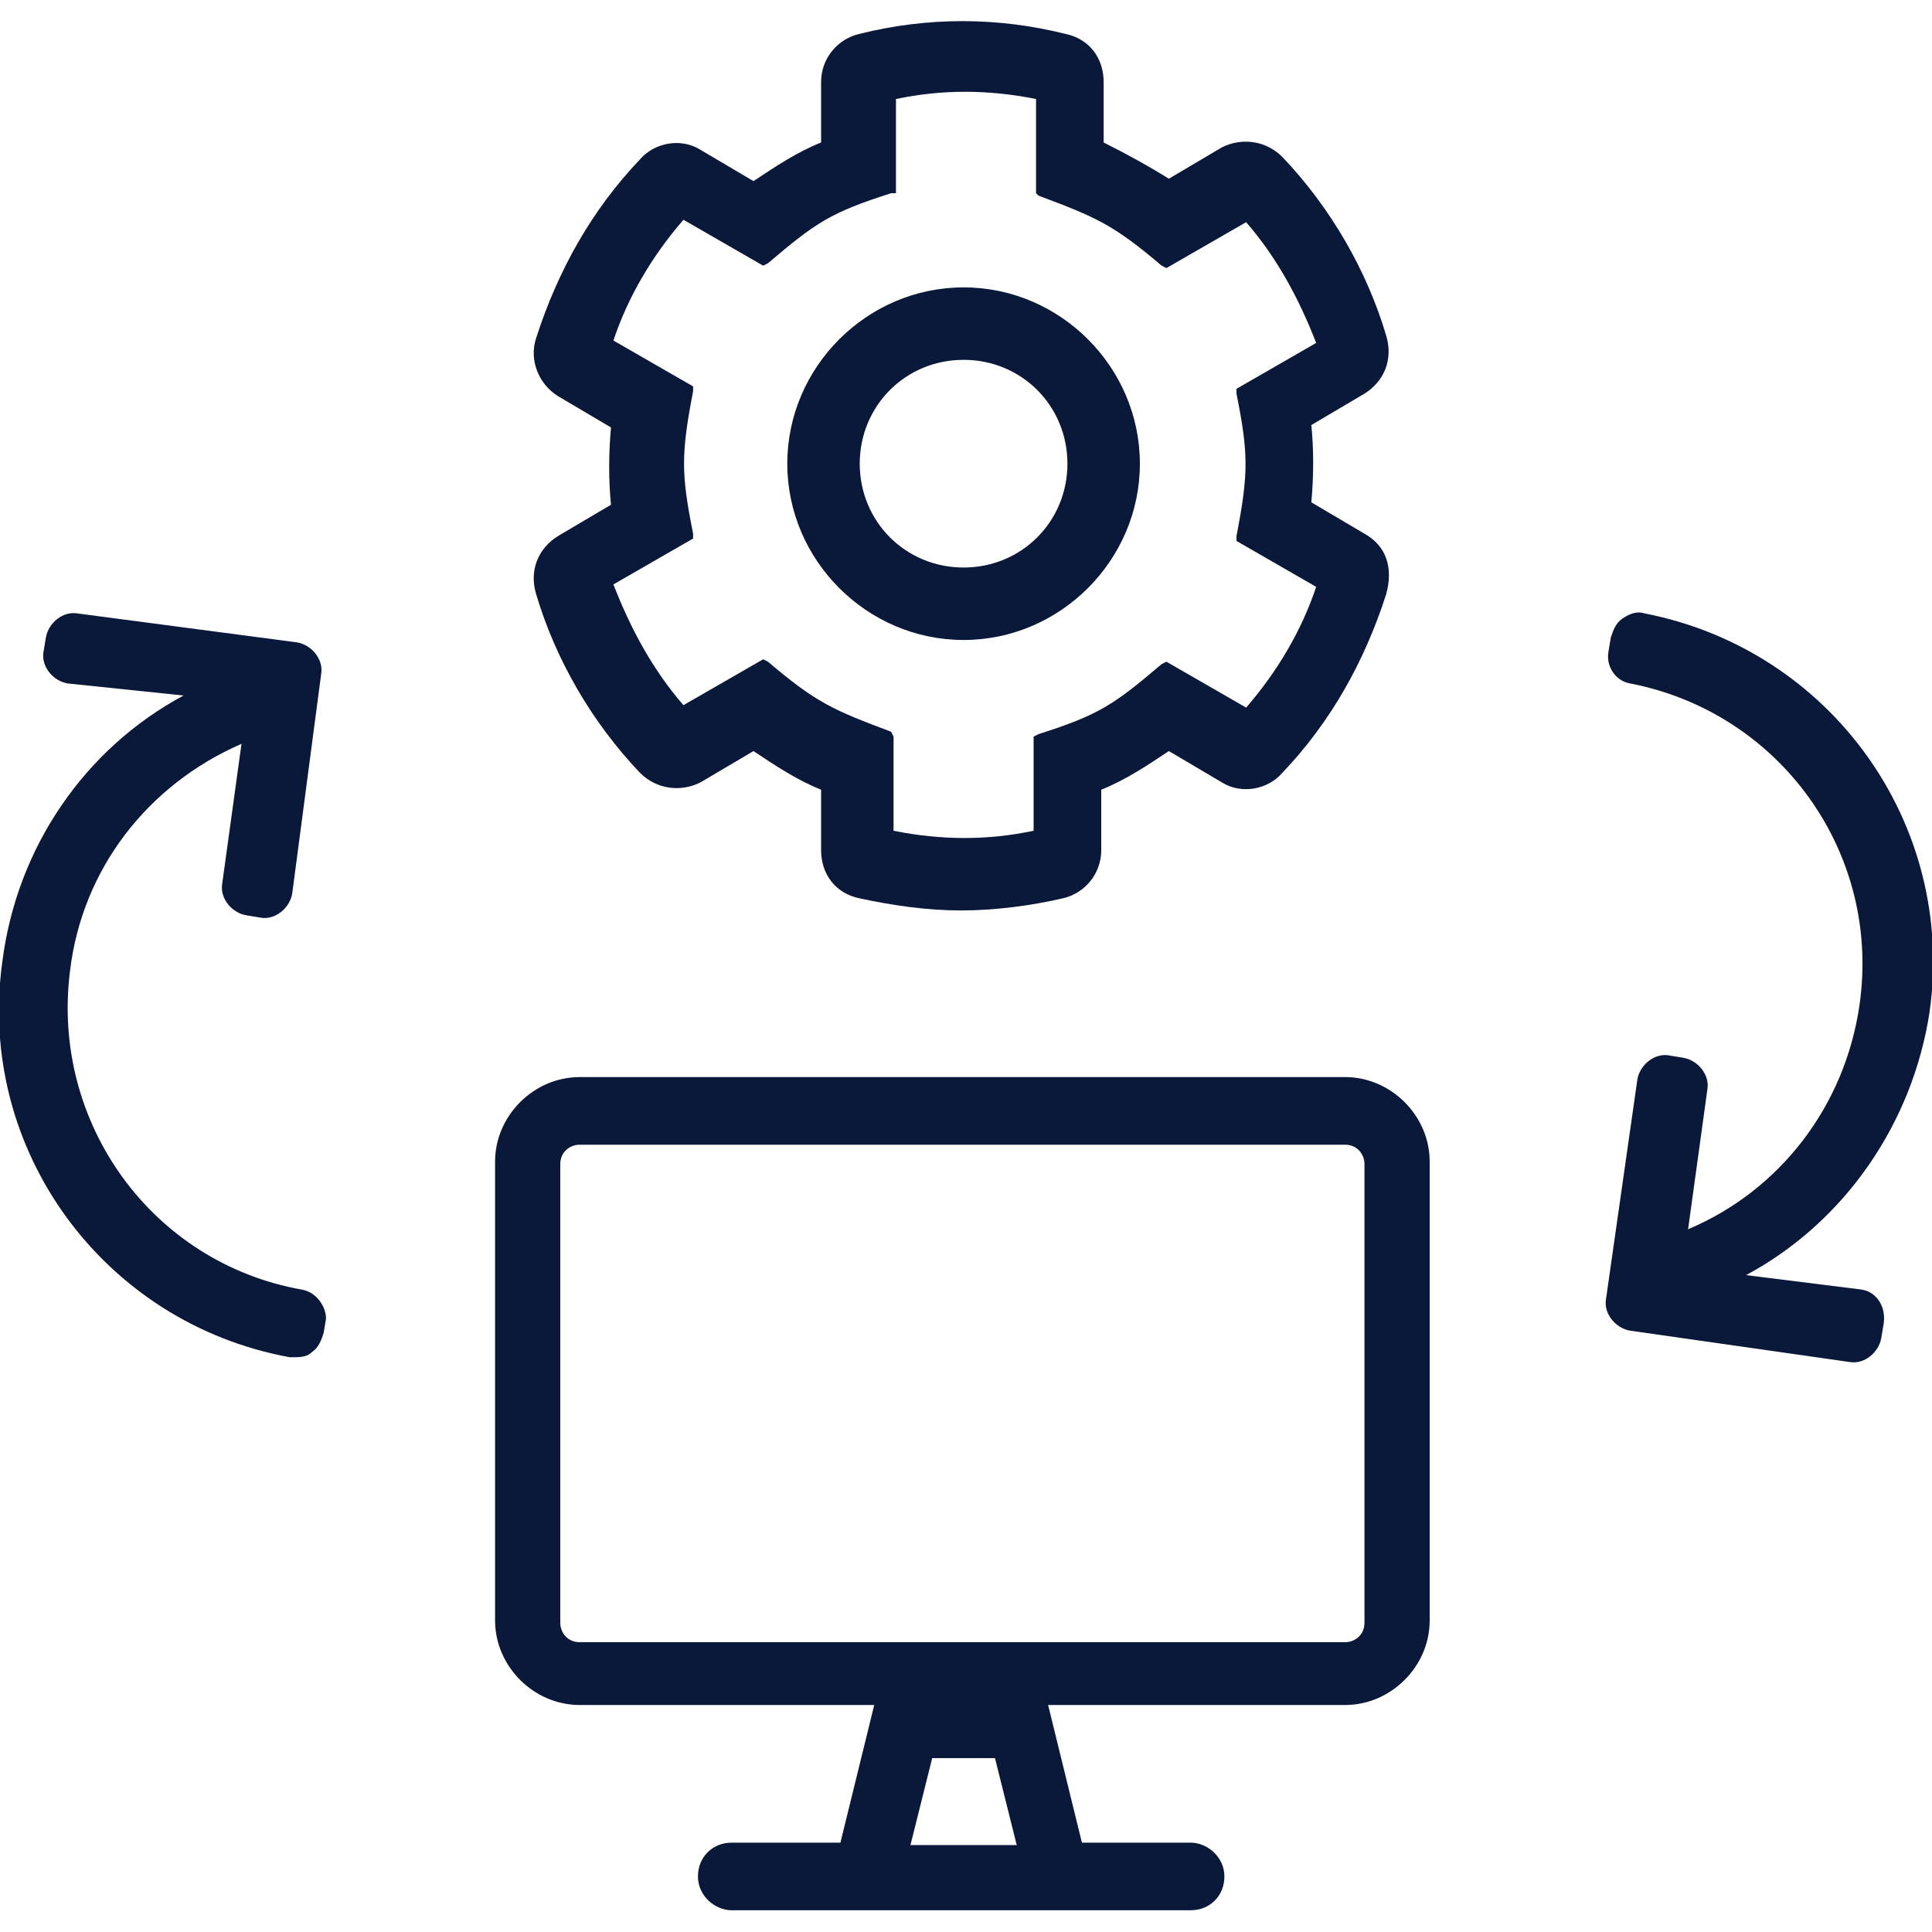 <?xml version="1.0" encoding="utf-8"?>
<!-- Generator: Adobe Illustrator 25.0.1, SVG Export Plug-In . SVG Version: 6.00 Build 0)  -->
<svg version="1.1" id="Layer_1" xmlns="http://www.w3.org/2000/svg" xmlns:xlink="http://www.w3.org/1999/xlink" x="0px" y="0px"
	 viewBox="0 0 80 80" style="enable-background:new 0 0 80 80;" xml:space="preserve">
<style type="text/css">
	.st0{fill:#0A1839;}
</style>
<g>
	<g>
		<g>
			<path class="st0" d="M56.5,22.1l-2.2-1.3c0.1-1.1,0.1-2.2,0-3.2l2.2-1.3c0.8-0.5,1.2-1.4,0.9-2.4c-0.8-2.7-2.3-5.3-4.3-7.4
				c-0.7-0.7-1.7-0.8-2.5-0.4l-2.2,1.3c-0.8-0.5-1.7-1-2.7-1.5V3.4c0-1-0.6-1.8-1.6-2c-2.8-0.7-5.7-0.7-8.5,0c-0.9,0.2-1.6,1-1.6,2
				v2.5c-1,0.4-1.9,1-2.8,1.6l-2.2-1.3c-0.8-0.5-1.9-0.3-2.5,0.4c-2,2.1-3.4,4.6-4.3,7.4c-0.3,0.9,0.1,1.9,0.9,2.4l2.2,1.3
				c-0.1,1.1-0.1,2.2,0,3.2l-2.2,1.3c-0.8,0.5-1.2,1.4-0.9,2.4c0.8,2.7,2.3,5.3,4.3,7.4c0.7,0.7,1.7,0.8,2.5,0.4l2.2-1.3
				c0.9,0.6,1.8,1.2,2.8,1.6v2.5c0,1,0.6,1.8,1.6,2c1.4,0.3,2.8,0.5,4.2,0.5s2.9-0.2,4.2-0.5c0.9-0.2,1.6-1,1.6-2v-2.5
				c1-0.4,1.9-1,2.8-1.6l2.2,1.3c0.8,0.5,1.9,0.3,2.5-0.4c2-2.1,3.4-4.6,4.3-7.4C57.7,23.5,57.4,22.6,56.5,22.1z M36.9,30.3
				c-2.4-0.9-3.1-1.2-5.1-2.9l-0.2-0.1l-3.3,1.9c-1.3-1.5-2.2-3.2-2.9-5l3.3-1.9v-0.2c-0.5-2.5-0.5-3.3,0-5.9v-0.2l-3.3-1.9
				c0.6-1.8,1.6-3.5,2.9-5l3.3,1.9l0.2-0.1c2-1.7,2.6-2.1,5.1-2.9L37.1,8V4.1c1.9-0.4,3.8-0.4,5.8,0V8L43,8.1
				c2.4,0.9,3.1,1.2,5.1,2.9l0.2,0.1l3.3-1.9c1.3,1.5,2.2,3.2,2.9,5l-3.3,1.9v0.2c0.5,2.5,0.5,3.3,0,5.9v0.2l3.3,1.9
				c-0.6,1.8-1.6,3.5-2.9,5l-3.3-1.9l-0.2,0.1c-2,1.7-2.6,2.1-5.1,2.9l-0.2,0.1v3.9c-1.9,0.4-3.8,0.4-5.8,0v-3.9L36.9,30.3z"/>
			<path class="st0" d="M47.2,19.2c0-4-3.3-7.3-7.3-7.3s-7.3,3.3-7.3,7.3s3.3,7.3,7.3,7.3S47.2,23.2,47.2,19.2z M44.2,19.2
				c0,2.4-1.9,4.3-4.3,4.3c-2.4,0-4.3-1.9-4.3-4.3s1.9-4.3,4.3-4.3C42.3,14.9,44.2,16.8,44.2,19.2z"/>
		</g>
	</g>
	<path class="st0" d="M77.1,53.4l-4.8-0.6c4.1-2.2,6.9-6.3,7.6-10.9c1.1-7.8-4.1-15-11.8-16.5c-0.3-0.1-0.6,0-0.9,0.2
		c-0.3,0.2-0.4,0.5-0.5,0.8l-0.1,0.6c-0.1,0.6,0.3,1.2,0.9,1.3c6.2,1.2,10.4,7,9.5,13.3c-0.6,4.2-3.3,7.7-7.1,9.3l0.8-5.8
		c0.1-0.6-0.4-1.2-1-1.3l-0.6-0.1c-0.6-0.1-1.2,0.4-1.3,1l-1.3,9.1c-0.1,0.6,0.4,1.2,1,1.3l9.1,1.3c0.6,0.1,1.2-0.4,1.3-1l0.1-0.6
		C78.1,54.1,77.7,53.5,77.1,53.4z"/>
	<path class="st0" d="M12.5,53.4c-6.2-1.1-10.4-6.9-9.6-13.2c0.5-4.2,3.2-7.7,7.1-9.4l-0.8,5.8c-0.1,0.6,0.4,1.2,1,1.3l0.6,0.1
		c0.6,0.1,1.2-0.4,1.3-1l1.2-9.1c0.1-0.6-0.4-1.2-1-1.3l-9.1-1.2c-0.6-0.1-1.2,0.4-1.3,1l-0.1,0.6c-0.1,0.6,0.4,1.2,1,1.3l4.8,0.5
		c-4.1,2.2-6.9,6.3-7.5,11C-1,47.6,4.3,54.8,12,56.2c0,0,0,0,0.1,0c0.3,0,0.6,0,0.8-0.2c0.3-0.2,0.4-0.5,0.5-0.8l0.1-0.6
		C13.5,54.1,13.1,53.5,12.5,53.4z"/>
	<path class="st0" d="M30.3,79.1c-0.7,0-1.4-0.6-1.4-1.4s0.6-1.4,1.4-1.4h4.5l1.4-5.7H24c-1.9,0-3.5-1.6-3.5-3.5v-19
		c0-1.9,1.6-3.5,3.5-3.5h31.7c1.9,0,3.5,1.6,3.5,3.5v19c0,1.9-1.6,3.5-3.5,3.5H43.4l1.4,5.7h4.5c0.7,0,1.4,0.6,1.4,1.4
		s-0.6,1.4-1.4,1.4H30.3z M42.1,76.4l-0.9-3.6h-2.6l-0.9,3.6H42.1z M24,47.4c-0.4,0-0.8,0.3-0.8,0.8v19c0,0.4,0.3,0.8,0.8,0.8h31.7
		c0.4,0,0.8-0.3,0.8-0.8v-19c0-0.4-0.3-0.8-0.8-0.8H24z"/>
</g>
</svg>

